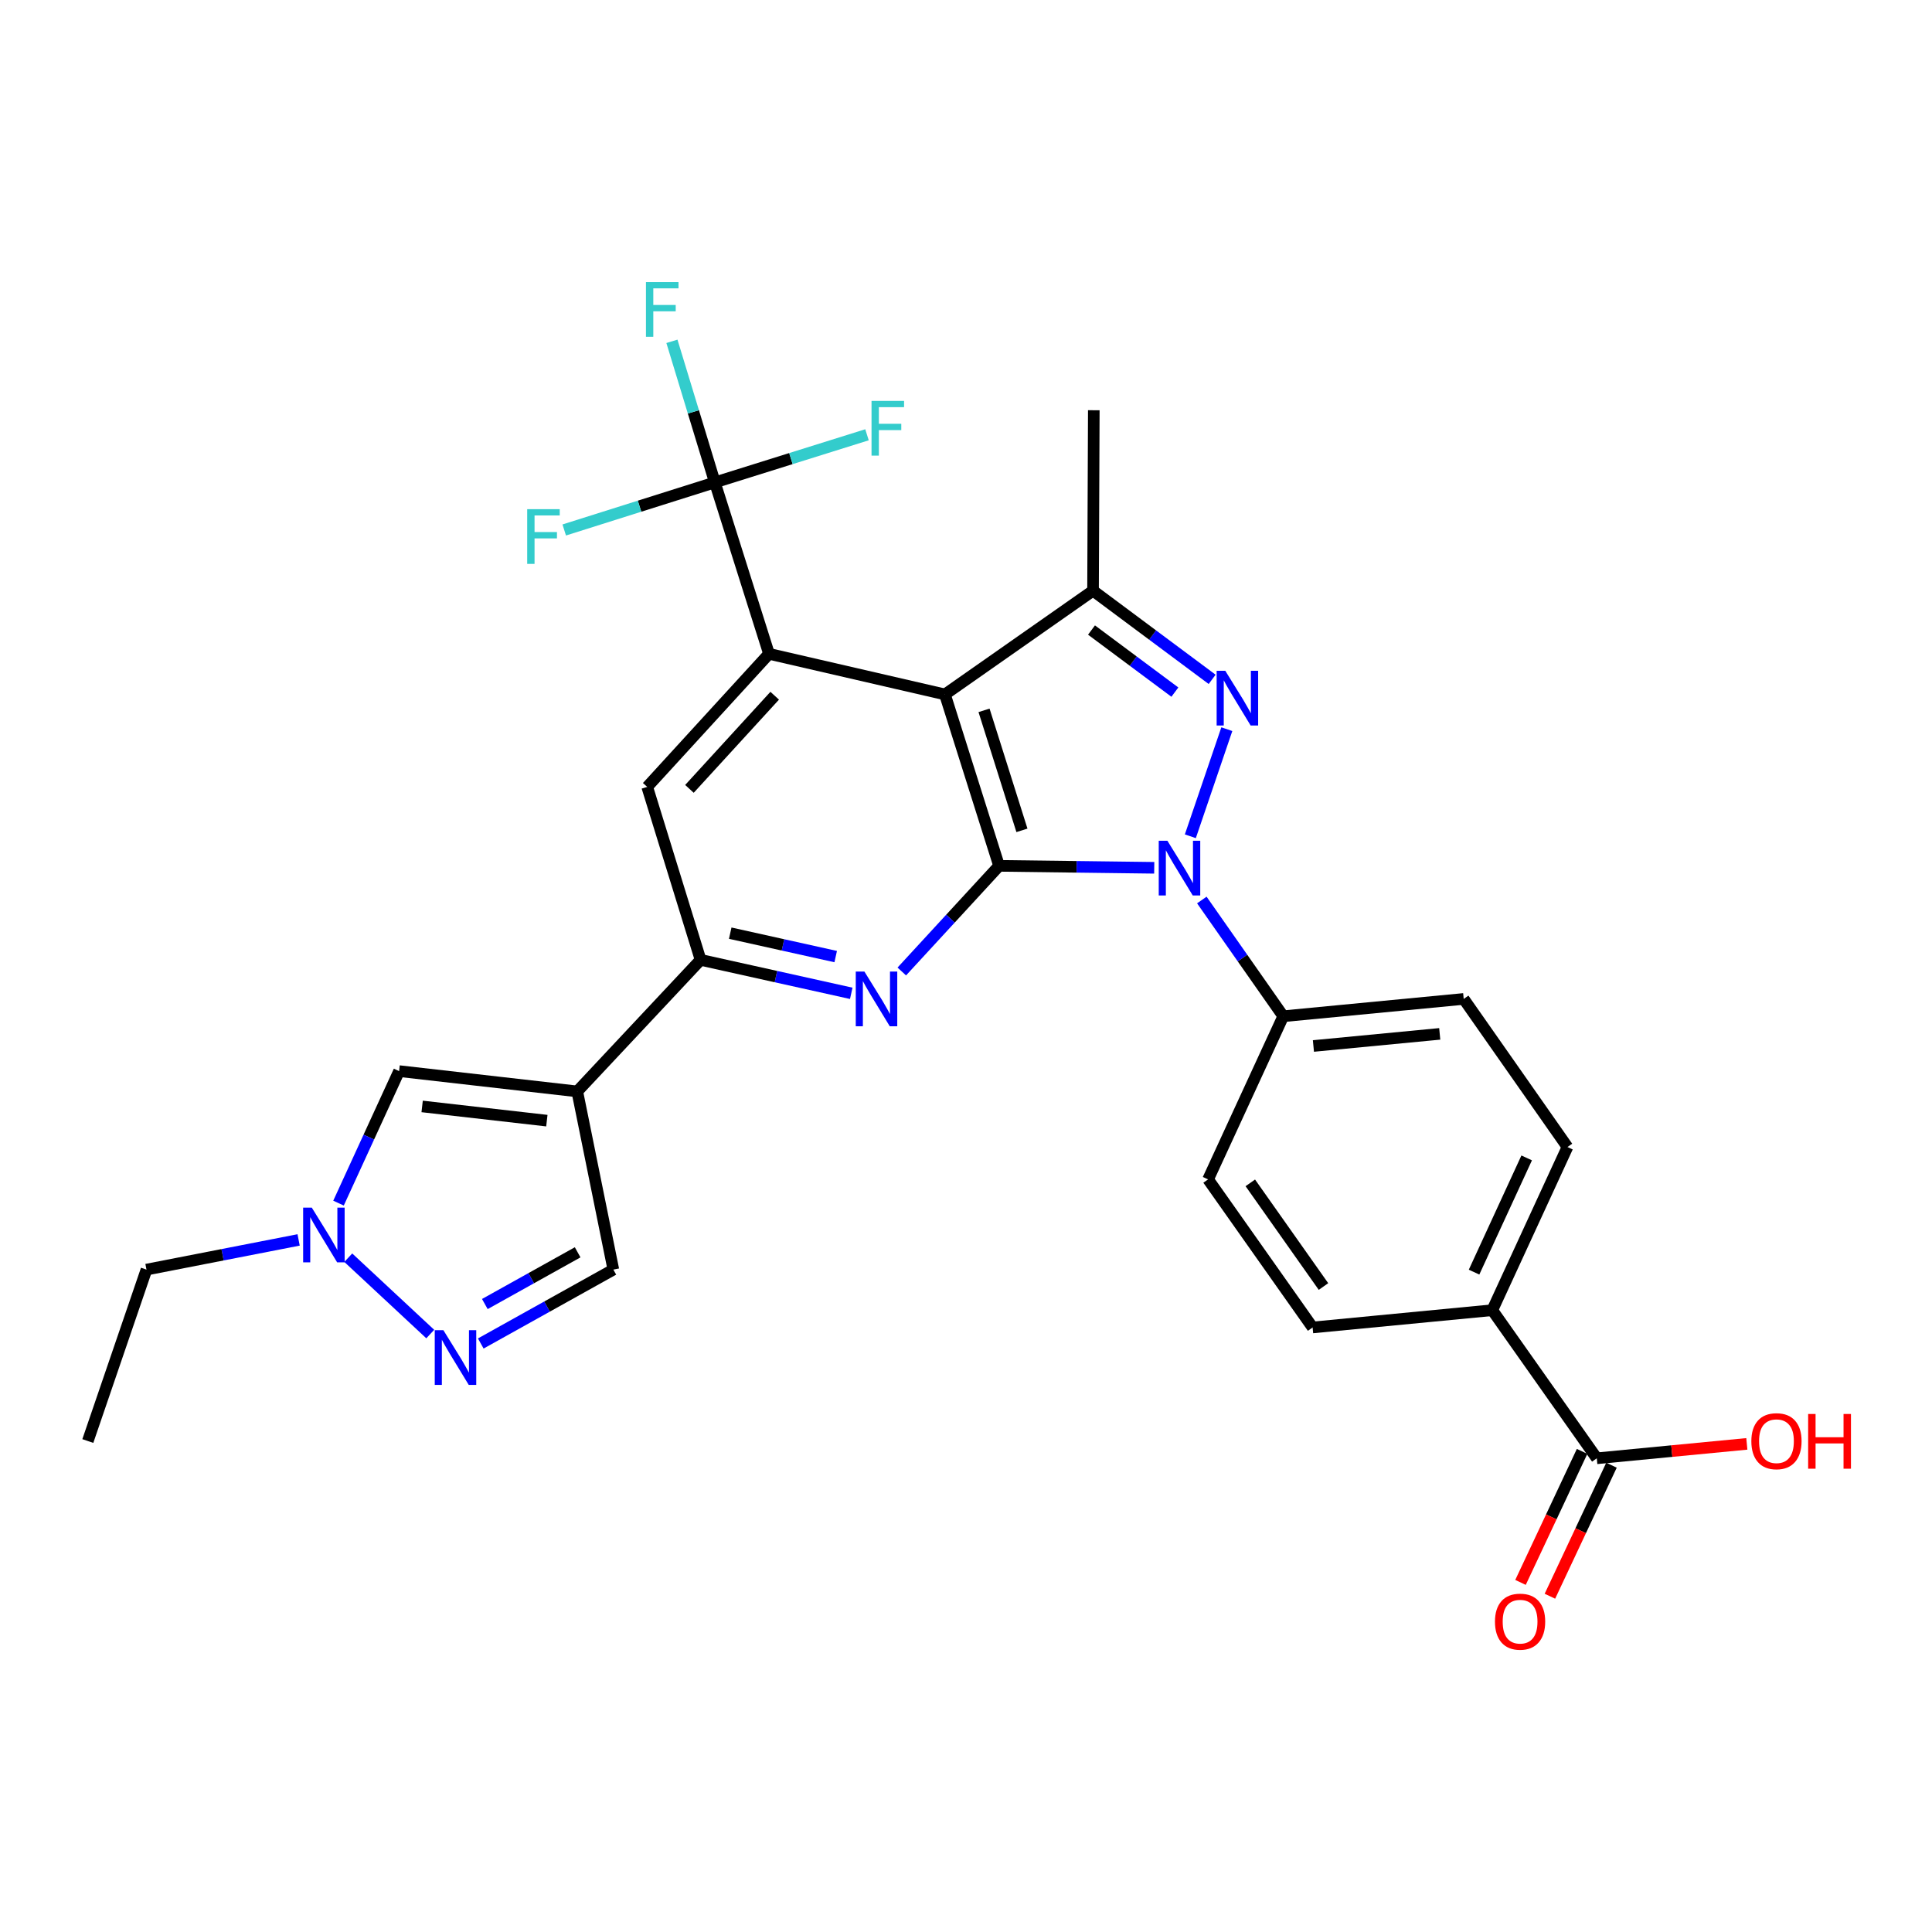 <?xml version='1.0' encoding='iso-8859-1'?>
<svg version='1.1' baseProfile='full'
              xmlns='http://www.w3.org/2000/svg'
                      xmlns:rdkit='http://www.rdkit.org/xml'
                      xmlns:xlink='http://www.w3.org/1999/xlink'
                  xml:space='preserve'
width='1000px' height='1000px' viewBox='0 0 1000 1000'>
<!-- END OF HEADER -->
<rect style='opacity:1.0;fill:#FFFFFF;stroke:none' width='1000' height='1000' x='0' y='0'> </rect>
<path class='bond-0' d='M 517.122,448.161 L 557.275,448.667' style='fill:none;fill-rule:evenodd;stroke:#000000;stroke-width:6px;stroke-linecap:butt;stroke-linejoin:miter;stroke-opacity:1' />
<path class='bond-0' d='M 557.275,448.667 L 597.428,449.173' style='fill:none;fill-rule:evenodd;stroke:#0000FF;stroke-width:6px;stroke-linecap:butt;stroke-linejoin:miter;stroke-opacity:1' />
<path class='bond-1' d='M 517.122,448.161 L 489.097,359.432' style='fill:none;fill-rule:evenodd;stroke:#000000;stroke-width:6px;stroke-linecap:butt;stroke-linejoin:miter;stroke-opacity:1' />
<path class='bond-1' d='M 528.953,429.787 L 509.335,367.677' style='fill:none;fill-rule:evenodd;stroke:#000000;stroke-width:6px;stroke-linecap:butt;stroke-linejoin:miter;stroke-opacity:1' />
<path class='bond-4' d='M 517.122,448.161 L 491.943,475.502' style='fill:none;fill-rule:evenodd;stroke:#000000;stroke-width:6px;stroke-linecap:butt;stroke-linejoin:miter;stroke-opacity:1' />
<path class='bond-4' d='M 491.943,475.502 L 466.763,502.843' style='fill:none;fill-rule:evenodd;stroke:#0000FF;stroke-width:6px;stroke-linecap:butt;stroke-linejoin:miter;stroke-opacity:1' />
<path class='bond-2' d='M 616.118,432.854 L 635.005,377.414' style='fill:none;fill-rule:evenodd;stroke:#0000FF;stroke-width:6px;stroke-linecap:butt;stroke-linejoin:miter;stroke-opacity:1' />
<path class='bond-14' d='M 622.062,465.838 L 643.135,495.922' style='fill:none;fill-rule:evenodd;stroke:#0000FF;stroke-width:6px;stroke-linecap:butt;stroke-linejoin:miter;stroke-opacity:1' />
<path class='bond-14' d='M 643.135,495.922 L 664.209,526.006' style='fill:none;fill-rule:evenodd;stroke:#000000;stroke-width:6px;stroke-linecap:butt;stroke-linejoin:miter;stroke-opacity:1' />
<path class='bond-3' d='M 489.097,359.432 L 398.033,338.422' style='fill:none;fill-rule:evenodd;stroke:#000000;stroke-width:6px;stroke-linecap:butt;stroke-linejoin:miter;stroke-opacity:1' />
<path class='bond-5' d='M 489.097,359.432 L 565.756,305.735' style='fill:none;fill-rule:evenodd;stroke:#000000;stroke-width:6px;stroke-linecap:butt;stroke-linejoin:miter;stroke-opacity:1' />
<path class='bond-29' d='M 627.403,351.635 L 596.579,328.685' style='fill:none;fill-rule:evenodd;stroke:#0000FF;stroke-width:6px;stroke-linecap:butt;stroke-linejoin:miter;stroke-opacity:1' />
<path class='bond-29' d='M 596.579,328.685 L 565.756,305.735' style='fill:none;fill-rule:evenodd;stroke:#000000;stroke-width:6px;stroke-linecap:butt;stroke-linejoin:miter;stroke-opacity:1' />
<path class='bond-29' d='M 608.114,358.238 L 586.537,342.173' style='fill:none;fill-rule:evenodd;stroke:#0000FF;stroke-width:6px;stroke-linecap:butt;stroke-linejoin:miter;stroke-opacity:1' />
<path class='bond-29' d='M 586.537,342.173 L 564.961,326.108' style='fill:none;fill-rule:evenodd;stroke:#000000;stroke-width:6px;stroke-linecap:butt;stroke-linejoin:miter;stroke-opacity:1' />
<path class='bond-8' d='M 398.033,338.422 L 370.008,249.694' style='fill:none;fill-rule:evenodd;stroke:#000000;stroke-width:6px;stroke-linecap:butt;stroke-linejoin:miter;stroke-opacity:1' />
<path class='bond-30' d='M 398.033,338.422 L 334.995,407.299' style='fill:none;fill-rule:evenodd;stroke:#000000;stroke-width:6px;stroke-linecap:butt;stroke-linejoin:miter;stroke-opacity:1' />
<path class='bond-30' d='M 400.982,360.107 L 356.855,408.321' style='fill:none;fill-rule:evenodd;stroke:#000000;stroke-width:6px;stroke-linecap:butt;stroke-linejoin:miter;stroke-opacity:1' />
<path class='bond-7' d='M 440.61,514.144 L 401.614,505.483' style='fill:none;fill-rule:evenodd;stroke:#0000FF;stroke-width:6px;stroke-linecap:butt;stroke-linejoin:miter;stroke-opacity:1' />
<path class='bond-7' d='M 401.614,505.483 L 362.618,496.822' style='fill:none;fill-rule:evenodd;stroke:#000000;stroke-width:6px;stroke-linecap:butt;stroke-linejoin:miter;stroke-opacity:1' />
<path class='bond-7' d='M 432.557,495.13 L 405.26,489.068' style='fill:none;fill-rule:evenodd;stroke:#0000FF;stroke-width:6px;stroke-linecap:butt;stroke-linejoin:miter;stroke-opacity:1' />
<path class='bond-7' d='M 405.26,489.068 L 377.963,483.005' style='fill:none;fill-rule:evenodd;stroke:#000000;stroke-width:6px;stroke-linecap:butt;stroke-linejoin:miter;stroke-opacity:1' />
<path class='bond-26' d='M 565.756,305.735 L 566.148,212.336' style='fill:none;fill-rule:evenodd;stroke:#000000;stroke-width:6px;stroke-linecap:butt;stroke-linejoin:miter;stroke-opacity:1' />
<path class='bond-6' d='M 298.786,564.914 L 362.618,496.822' style='fill:none;fill-rule:evenodd;stroke:#000000;stroke-width:6px;stroke-linecap:butt;stroke-linejoin:miter;stroke-opacity:1' />
<path class='bond-11' d='M 298.786,564.914 L 206.573,554.405' style='fill:none;fill-rule:evenodd;stroke:#000000;stroke-width:6px;stroke-linecap:butt;stroke-linejoin:miter;stroke-opacity:1' />
<path class='bond-11' d='M 283.05,580.045 L 218.501,572.688' style='fill:none;fill-rule:evenodd;stroke:#000000;stroke-width:6px;stroke-linecap:butt;stroke-linejoin:miter;stroke-opacity:1' />
<path class='bond-13' d='M 298.786,564.914 L 317.469,657.146' style='fill:none;fill-rule:evenodd;stroke:#000000;stroke-width:6px;stroke-linecap:butt;stroke-linejoin:miter;stroke-opacity:1' />
<path class='bond-10' d='M 362.618,496.822 L 334.995,407.299' style='fill:none;fill-rule:evenodd;stroke:#000000;stroke-width:6px;stroke-linecap:butt;stroke-linejoin:miter;stroke-opacity:1' />
<path class='bond-20' d='M 370.008,249.694 L 331.026,262.005' style='fill:none;fill-rule:evenodd;stroke:#000000;stroke-width:6px;stroke-linecap:butt;stroke-linejoin:miter;stroke-opacity:1' />
<path class='bond-20' d='M 331.026,262.005 L 292.044,274.316' style='fill:none;fill-rule:evenodd;stroke:#33CCCC;stroke-width:6px;stroke-linecap:butt;stroke-linejoin:miter;stroke-opacity:1' />
<path class='bond-21' d='M 370.008,249.694 L 358.898,213.182' style='fill:none;fill-rule:evenodd;stroke:#000000;stroke-width:6px;stroke-linecap:butt;stroke-linejoin:miter;stroke-opacity:1' />
<path class='bond-21' d='M 358.898,213.182 L 347.788,176.671' style='fill:none;fill-rule:evenodd;stroke:#33CCCC;stroke-width:6px;stroke-linecap:butt;stroke-linejoin:miter;stroke-opacity:1' />
<path class='bond-22' d='M 370.008,249.694 L 409.382,237.366' style='fill:none;fill-rule:evenodd;stroke:#000000;stroke-width:6px;stroke-linecap:butt;stroke-linejoin:miter;stroke-opacity:1' />
<path class='bond-22' d='M 409.382,237.366 L 448.756,225.039' style='fill:none;fill-rule:evenodd;stroke:#33CCCC;stroke-width:6px;stroke-linecap:butt;stroke-linejoin:miter;stroke-opacity:1' />
<path class='bond-9' d='M 248.844,695.39 L 283.157,676.268' style='fill:none;fill-rule:evenodd;stroke:#0000FF;stroke-width:6px;stroke-linecap:butt;stroke-linejoin:miter;stroke-opacity:1' />
<path class='bond-9' d='M 283.157,676.268 L 317.469,657.146' style='fill:none;fill-rule:evenodd;stroke:#000000;stroke-width:6px;stroke-linecap:butt;stroke-linejoin:miter;stroke-opacity:1' />
<path class='bond-9' d='M 250.952,674.965 L 274.971,661.58' style='fill:none;fill-rule:evenodd;stroke:#0000FF;stroke-width:6px;stroke-linecap:butt;stroke-linejoin:miter;stroke-opacity:1' />
<path class='bond-9' d='M 274.971,661.58 L 298.99,648.194' style='fill:none;fill-rule:evenodd;stroke:#000000;stroke-width:6px;stroke-linecap:butt;stroke-linejoin:miter;stroke-opacity:1' />
<path class='bond-32' d='M 222.699,690.507 L 180.266,650.984' style='fill:none;fill-rule:evenodd;stroke:#0000FF;stroke-width:6px;stroke-linecap:butt;stroke-linejoin:miter;stroke-opacity:1' />
<path class='bond-12' d='M 206.573,554.405 L 190.894,588.57' style='fill:none;fill-rule:evenodd;stroke:#000000;stroke-width:6px;stroke-linecap:butt;stroke-linejoin:miter;stroke-opacity:1' />
<path class='bond-12' d='M 190.894,588.57 L 175.214,622.735' style='fill:none;fill-rule:evenodd;stroke:#0000FF;stroke-width:6px;stroke-linecap:butt;stroke-linejoin:miter;stroke-opacity:1' />
<path class='bond-27' d='M 154.566,641.78 L 115.191,649.463' style='fill:none;fill-rule:evenodd;stroke:#0000FF;stroke-width:6px;stroke-linecap:butt;stroke-linejoin:miter;stroke-opacity:1' />
<path class='bond-27' d='M 115.191,649.463 L 75.815,657.146' style='fill:none;fill-rule:evenodd;stroke:#000000;stroke-width:6px;stroke-linecap:butt;stroke-linejoin:miter;stroke-opacity:1' />
<path class='bond-18' d='M 664.209,526.006 L 625.301,610.446' style='fill:none;fill-rule:evenodd;stroke:#000000;stroke-width:6px;stroke-linecap:butt;stroke-linejoin:miter;stroke-opacity:1' />
<path class='bond-19' d='M 664.209,526.006 L 757.609,517.047' style='fill:none;fill-rule:evenodd;stroke:#000000;stroke-width:6px;stroke-linecap:butt;stroke-linejoin:miter;stroke-opacity:1' />
<path class='bond-19' d='M 679.825,541.4 L 745.204,535.129' style='fill:none;fill-rule:evenodd;stroke:#000000;stroke-width:6px;stroke-linecap:butt;stroke-linejoin:miter;stroke-opacity:1' />
<path class='bond-15' d='M 826.495,754.815 L 772.406,678.156' style='fill:none;fill-rule:evenodd;stroke:#000000;stroke-width:6px;stroke-linecap:butt;stroke-linejoin:miter;stroke-opacity:1' />
<path class='bond-17' d='M 818.886,751.238 L 802.949,785.146' style='fill:none;fill-rule:evenodd;stroke:#000000;stroke-width:6px;stroke-linecap:butt;stroke-linejoin:miter;stroke-opacity:1' />
<path class='bond-17' d='M 802.949,785.146 L 787.011,819.054' style='fill:none;fill-rule:evenodd;stroke:#FF0000;stroke-width:6px;stroke-linecap:butt;stroke-linejoin:miter;stroke-opacity:1' />
<path class='bond-17' d='M 834.104,758.391 L 818.167,792.299' style='fill:none;fill-rule:evenodd;stroke:#000000;stroke-width:6px;stroke-linecap:butt;stroke-linejoin:miter;stroke-opacity:1' />
<path class='bond-17' d='M 818.167,792.299 L 802.229,826.206' style='fill:none;fill-rule:evenodd;stroke:#FF0000;stroke-width:6px;stroke-linecap:butt;stroke-linejoin:miter;stroke-opacity:1' />
<path class='bond-25' d='M 826.495,754.815 L 865.326,751.082' style='fill:none;fill-rule:evenodd;stroke:#000000;stroke-width:6px;stroke-linecap:butt;stroke-linejoin:miter;stroke-opacity:1' />
<path class='bond-25' d='M 865.326,751.082 L 904.157,747.349' style='fill:none;fill-rule:evenodd;stroke:#FF0000;stroke-width:6px;stroke-linecap:butt;stroke-linejoin:miter;stroke-opacity:1' />
<path class='bond-16' d='M 772.406,678.156 L 811.315,593.697' style='fill:none;fill-rule:evenodd;stroke:#000000;stroke-width:6px;stroke-linecap:butt;stroke-linejoin:miter;stroke-opacity:1' />
<path class='bond-16' d='M 762.97,658.451 L 790.206,599.33' style='fill:none;fill-rule:evenodd;stroke:#000000;stroke-width:6px;stroke-linecap:butt;stroke-linejoin:miter;stroke-opacity:1' />
<path class='bond-31' d='M 772.406,678.156 L 679.408,687.096' style='fill:none;fill-rule:evenodd;stroke:#000000;stroke-width:6px;stroke-linecap:butt;stroke-linejoin:miter;stroke-opacity:1' />
<path class='bond-23' d='M 625.301,610.446 L 679.408,687.096' style='fill:none;fill-rule:evenodd;stroke:#000000;stroke-width:6px;stroke-linecap:butt;stroke-linejoin:miter;stroke-opacity:1' />
<path class='bond-23' d='M 647.154,612.246 L 685.03,665.901' style='fill:none;fill-rule:evenodd;stroke:#000000;stroke-width:6px;stroke-linecap:butt;stroke-linejoin:miter;stroke-opacity:1' />
<path class='bond-24' d='M 757.609,517.047 L 811.315,593.697' style='fill:none;fill-rule:evenodd;stroke:#000000;stroke-width:6px;stroke-linecap:butt;stroke-linejoin:miter;stroke-opacity:1' />
<path class='bond-28' d='M 75.815,657.146 L 45.455,745.875' style='fill:none;fill-rule:evenodd;stroke:#000000;stroke-width:6px;stroke-linecap:butt;stroke-linejoin:miter;stroke-opacity:1' />
<path  class='atom-1' d='M 604.243 435.178
L 613.523 450.178
Q 614.443 451.658, 615.923 454.338
Q 617.403 457.018, 617.483 457.178
L 617.483 435.178
L 621.243 435.178
L 621.243 463.498
L 617.363 463.498
L 607.403 447.098
Q 606.243 445.178, 605.003 442.978
Q 603.803 440.778, 603.443 440.098
L 603.443 463.498
L 599.763 463.498
L 599.763 435.178
L 604.243 435.178
' fill='#0000FF'/>
<path  class='atom-3' d='M 634.212 347.206
L 643.492 362.206
Q 644.412 363.686, 645.892 366.366
Q 647.372 369.046, 647.452 369.206
L 647.452 347.206
L 651.212 347.206
L 651.212 375.526
L 647.332 375.526
L 637.372 359.126
Q 636.212 357.206, 634.972 355.006
Q 633.772 352.806, 633.412 352.126
L 633.412 375.526
L 629.732 375.526
L 629.732 347.206
L 634.212 347.206
' fill='#0000FF'/>
<path  class='atom-5' d='M 447.422 502.887
L 456.702 517.887
Q 457.622 519.367, 459.102 522.047
Q 460.582 524.727, 460.662 524.887
L 460.662 502.887
L 464.422 502.887
L 464.422 531.207
L 460.542 531.207
L 450.582 514.807
Q 449.422 512.887, 448.182 510.687
Q 446.982 508.487, 446.622 507.807
L 446.622 531.207
L 442.942 531.207
L 442.942 502.887
L 447.422 502.887
' fill='#0000FF'/>
<path  class='atom-10' d='M 229.506 688.518
L 238.786 703.518
Q 239.706 704.998, 241.186 707.678
Q 242.666 710.358, 242.746 710.518
L 242.746 688.518
L 246.506 688.518
L 246.506 716.838
L 242.626 716.838
L 232.666 700.438
Q 231.506 698.518, 230.266 696.318
Q 229.066 694.118, 228.706 693.438
L 228.706 716.838
L 225.026 716.838
L 225.026 688.518
L 229.506 688.518
' fill='#0000FF'/>
<path  class='atom-13' d='M 161.385 625.069
L 170.665 640.069
Q 171.585 641.549, 173.065 644.229
Q 174.545 646.909, 174.625 647.069
L 174.625 625.069
L 178.385 625.069
L 178.385 653.389
L 174.505 653.389
L 164.545 636.989
Q 163.385 635.069, 162.145 632.869
Q 160.945 630.669, 160.585 629.989
L 160.585 653.389
L 156.905 653.389
L 156.905 625.069
L 161.385 625.069
' fill='#0000FF'/>
<path  class='atom-18' d='M 773.792 839.363
Q 773.792 832.563, 777.152 828.763
Q 780.512 824.963, 786.792 824.963
Q 793.072 824.963, 796.432 828.763
Q 799.792 832.563, 799.792 839.363
Q 799.792 846.243, 796.392 850.163
Q 792.992 854.043, 786.792 854.043
Q 780.552 854.043, 777.152 850.163
Q 773.792 846.283, 773.792 839.363
M 786.792 850.843
Q 791.112 850.843, 793.432 847.963
Q 795.792 845.043, 795.792 839.363
Q 795.792 833.803, 793.432 831.003
Q 791.112 828.163, 786.792 828.163
Q 782.472 828.163, 780.112 830.963
Q 777.792 833.763, 777.792 839.363
Q 777.792 845.083, 780.112 847.963
Q 782.472 850.843, 786.792 850.843
' fill='#FF0000'/>
<path  class='atom-21' d='M 272.878 263.55
L 289.718 263.55
L 289.718 266.79
L 276.678 266.79
L 276.678 275.39
L 288.278 275.39
L 288.278 278.67
L 276.678 278.67
L 276.678 291.87
L 272.878 291.87
L 272.878 263.55
' fill='#33CCCC'/>
<path  class='atom-22' d='M 334.347 146.011
L 351.187 146.011
L 351.187 149.251
L 338.147 149.251
L 338.147 157.851
L 349.747 157.851
L 349.747 161.131
L 338.147 161.131
L 338.147 174.331
L 334.347 174.331
L 334.347 146.011
' fill='#33CCCC'/>
<path  class='atom-23' d='M 451.101 207.508
L 467.941 207.508
L 467.941 210.748
L 454.901 210.748
L 454.901 219.348
L 466.501 219.348
L 466.501 222.628
L 454.901 222.628
L 454.901 235.828
L 451.101 235.828
L 451.101 207.508
' fill='#33CCCC'/>
<path  class='atom-26' d='M 906.493 745.955
Q 906.493 739.155, 909.853 735.355
Q 913.213 731.555, 919.493 731.555
Q 925.773 731.555, 929.133 735.355
Q 932.493 739.155, 932.493 745.955
Q 932.493 752.835, 929.093 756.755
Q 925.693 760.635, 919.493 760.635
Q 913.253 760.635, 909.853 756.755
Q 906.493 752.875, 906.493 745.955
M 919.493 757.435
Q 923.813 757.435, 926.133 754.555
Q 928.493 751.635, 928.493 745.955
Q 928.493 740.395, 926.133 737.595
Q 923.813 734.755, 919.493 734.755
Q 915.173 734.755, 912.813 737.555
Q 910.493 740.355, 910.493 745.955
Q 910.493 751.675, 912.813 754.555
Q 915.173 757.435, 919.493 757.435
' fill='#FF0000'/>
<path  class='atom-26' d='M 935.893 731.875
L 939.733 731.875
L 939.733 743.915
L 954.213 743.915
L 954.213 731.875
L 958.053 731.875
L 958.053 760.195
L 954.213 760.195
L 954.213 747.115
L 939.733 747.115
L 939.733 760.195
L 935.893 760.195
L 935.893 731.875
' fill='#FF0000'/>
</svg>
